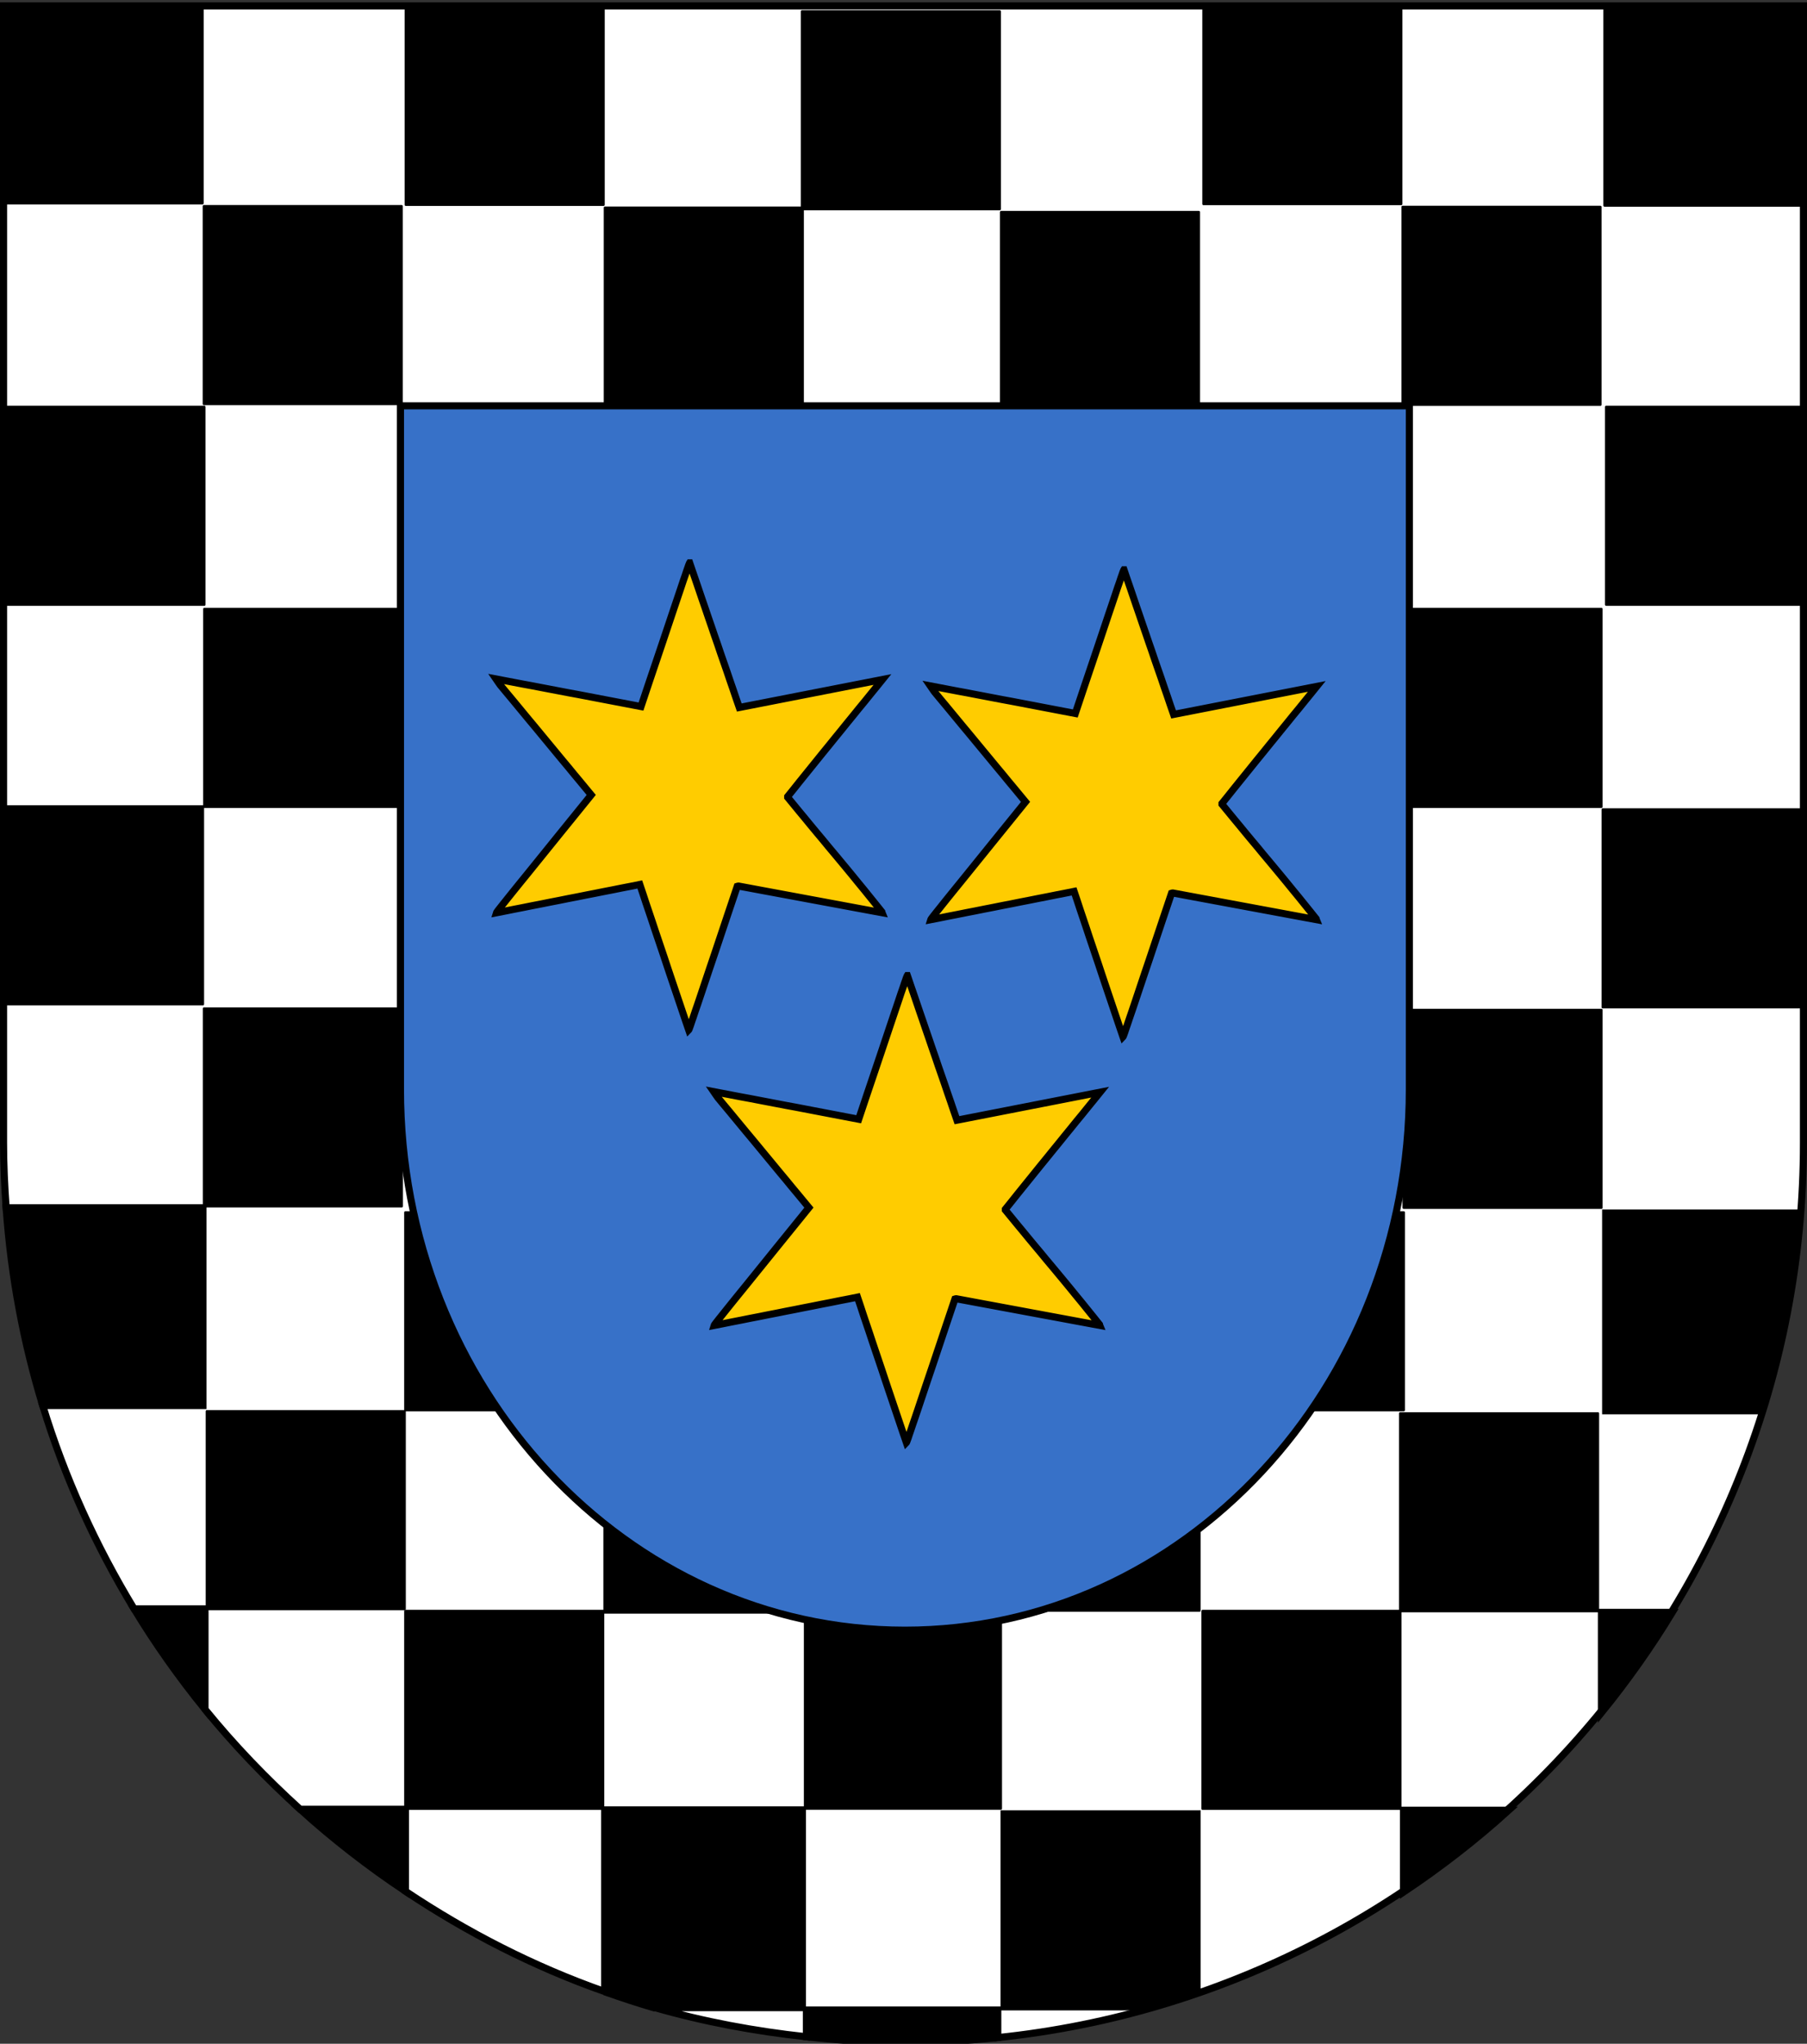 <?xml version="1.0" encoding="UTF-8" standalone="no"?>
<!-- Created with Inkscape (http://www.inkscape.org/) -->

<svg
   xmlns:dc="http://purl.org/dc/elements/1.1/"
   xmlns:cc="http://creativecommons.org/ns#"
   xmlns:rdf="http://www.w3.org/1999/02/22-rdf-syntax-ns#"
   xmlns:svg="http://www.w3.org/2000/svg"
   xmlns="http://www.w3.org/2000/svg"
   xmlns:sodipodi="http://sodipodi.sourceforge.net/DTD/sodipodi-0.dtd"
   xmlns:inkscape="http://www.inkscape.org/namespaces/inkscape"
   version="1.1"
   width="763"
   height="863"
   id="svg2"
   inkscape:version="0.48.0 r9654"
   sodipodi:docname="Wappen_Familie_Lilienmoor.svg">
  <rect width="100%" height="100%" fill="#333333" stroke="none"/>
  <sodipodi:namedview
     pagecolor="#ffffff"
     bordercolor="#666666"
     borderopacity="1"
     objecttolerance="10"
     gridtolerance="10"
     guidetolerance="10"
     inkscape:pageopacity="0"
     inkscape:pageshadow="2"
     inkscape:window-width="1366"
     inkscape:window-height="706"
     id="namedview599"
     showgrid="false"
     inkscape:zoom="0.42610688"
     inkscape:cx="416.84692"
     inkscape:cy="523.65162"
     inkscape:window-x="-8"
     inkscape:window-y="-8"
     inkscape:window-maximized="1"
     inkscape:current-layer="svg2">
    <inkscape:grid
       type="xygrid"
       id="grid19005" />
  </sodipodi:namedview>
  <defs
     id="defs4">
    <inkscape:perspective
       sodipodi:type="inkscape:persp3d"
       inkscape:vp_x="0 : 431.5 : 1"
       inkscape:vp_y="0 : 1000 : 0"
       inkscape:vp_z="763.00006 : 431.5 : 1"
       inkscape:persp3d-origin="381.50003 : 287.66667 : 1"
       id="perspective603" />
    <inkscape:perspective
       id="perspective17537"
       inkscape:persp3d-origin="0.5 : 0.33333333 : 1"
       inkscape:vp_z="1 : 0.5 : 1"
       inkscape:vp_y="0 : 1000 : 0"
       inkscape:vp_x="0 : 0.5 : 1"
       sodipodi:type="inkscape:persp3d" />
  </defs>
  <path
     style="fill:#000000;fill-opacity:1;stroke:#000000;stroke-width:3;stroke-miterlimit:4;stroke-opacity:1;stroke-dasharray:none"
     d="M 18.031 593.5 L 85.688 593.5 L 85.688 510 L 2.594 510 C 4.658 538.844 9.886 566.795 18.031 593.5 z "
     id="path6454" />
  <path
     style="fill:#000000;fill-opacity:1;stroke:#000000;stroke-width:1;stroke-miterlimit:4;stroke-opacity:1;stroke-dasharray:none"
     d="m 276.16,848.87 61.312,0 0,-83.5 -82.159,0 0,76.719 c 6.869,2.459 13.801,4.726 20.847,6.781 z"
     id="path6632"
     inkscape:connector-curvature="0" />
  <path
     style="fill:#000000;fill-opacity:1;stroke:#000000;stroke-width:3;stroke-miterlimit:4;stroke-opacity:1;stroke-dasharray:none"
     d="M 421.312 860.406 L 421.312 848.75 L 340.5 848.75 L 340.5 860.062 C 353.988 861.521 367.624 862.5 381.5 862.5 C 394.951 862.5 408.223 861.77 421.312 860.406 z "
     id="path6671" />
  <path
     style="fill:#000000;fill-opacity:1;stroke:#000000;stroke-width:3;stroke-miterlimit:4;stroke-opacity:1;stroke-dasharray:none"
     d="M 86.562 721.781 L 86.562 679.375 L 56.625 679.375 C 65.641 694.219 75.661 708.363 86.562 721.781 z "
     id="path7479" />
  <path
     style="fill:#000000;fill-opacity:1;stroke:#000000;stroke-width:3;stroke-miterlimit:4;stroke-opacity:1;stroke-dasharray:none"
     d="M 171.188 798.594 L 171.188 764 L 126.75 764 C 140.656 776.613 155.526 788.129 171.188 798.594 z "
     id="path7518" />
  <path
     style="fill:#ffffff;fill-opacity:1;stroke:#000000;stroke-width:3;stroke-miterlimit:4;stroke-opacity:1;stroke-dasharray:none"
     d="M 1.5 2.5 L 1.5 482.5 C 1.5 491.754 1.943 500.912 2.594 510 L 85.688 510 L 85.688 593.5 L 18.031 593.5 C 27.318 623.946 40.428 652.708 56.625 679.375 L 86.562 679.375 L 86.562 721.781 C 98.838 736.891 112.344 750.933 126.75 764 L 171.188 764 L 171.188 798.594 C 197.182 815.963 225.306 830.401 255.312 840.969 L 255.312 764.25 L 338.812 764.25 L 338.812 847.75 L 276.5 847.75 C 297.147 853.676 318.575 857.691 340.5 860.062 L 340.5 848.75 L 421.312 848.75 L 421.312 860.406 C 612.462 840.497 761.5 678.917 761.5 482.5 L 761.5 2.5 L 1.5 2.5 z "
     id="path2850" />
  <rect
     style="fill:#000000;fill-opacity:1;fill-rule:nonzero;stroke:#000000;stroke-width:1;stroke-linecap:round;stroke-linejoin:round;stroke-miterlimit:4;stroke-opacity:1;stroke-dasharray:none"
     id="rect6133"
     width="83.499"
     height="83.499"
     x="2"
     y="2.325" />
  <rect
     style="fill:#000000;fill-opacity:1;fill-rule:nonzero;stroke:#000000;stroke-width:1;stroke-linecap:round;stroke-linejoin:round;stroke-miterlimit:4;stroke-opacity:1;stroke-dasharray:none"
     id="rect6133-5"
     width="83.499"
     height="83.499"
     x="171.347"
     y="2.963" />
  <rect
     style="fill:#000000;fill-opacity:1;fill-rule:nonzero;stroke:#000000;stroke-width:1;stroke-linecap:round;stroke-linejoin:round;stroke-miterlimit:4;stroke-opacity:1;stroke-dasharray:none"
     id="rect6133-5-4"
     width="83.499"
     height="83.499"
     x="338.634"
     y="4.819" />
  <rect
     style="fill:#000000;fill-opacity:1;fill-rule:nonzero;stroke:#000000;stroke-width:1;stroke-linecap:round;stroke-linejoin:round;stroke-miterlimit:4;stroke-opacity:1;stroke-dasharray:none"
     id="rect6133-9"
     width="83.499"
     height="83.499"
     x="508.167"
     y="2.644" />
  <rect
     style="fill:#000000;fill-opacity:1;fill-rule:nonzero;stroke:#000000;stroke-width:1;stroke-linecap:round;stroke-linejoin:round;stroke-miterlimit:4;stroke-opacity:1;stroke-dasharray:none"
     id="rect6133-5-8"
     width="83.499"
     height="83.499"
     x="677.514"
     y="3.283" />
  <rect
     style="fill:#000000;fill-opacity:1;fill-rule:nonzero;stroke:#000000;stroke-width:1;stroke-linecap:round;stroke-linejoin:round;stroke-miterlimit:4;stroke-opacity:1;stroke-dasharray:none"
     id="rect6133-4"
     width="83.499"
     height="83.499"
     x="86.086"
     y="87.071" />
  <rect
     style="fill:#000000;fill-opacity:1;fill-rule:nonzero;stroke:#000000;stroke-width:1;stroke-linecap:round;stroke-linejoin:round;stroke-miterlimit:4;stroke-opacity:1;stroke-dasharray:none"
     id="rect6133-5-43"
     width="83.499"
     height="83.499"
     x="255.433"
     y="87.709" />
  <rect
     style="fill:#000000;fill-opacity:1;fill-rule:nonzero;stroke:#000000;stroke-width:1;stroke-linecap:round;stroke-linejoin:round;stroke-miterlimit:4;stroke-opacity:1;stroke-dasharray:none"
     id="rect6133-5-4-9"
     width="83.499"
     height="83.499"
     x="422.72"
     y="89.565" />
  <rect
     style="fill:#000000;fill-opacity:1;fill-rule:nonzero;stroke:#000000;stroke-width:1;stroke-linecap:round;stroke-linejoin:round;stroke-miterlimit:4;stroke-opacity:1;stroke-dasharray:none"
     id="rect6133-9-6"
     width="83.499"
     height="83.499"
     x="592.253"
     y="87.39" />
  <rect
     style="fill:#000000;fill-opacity:1;fill-rule:nonzero;stroke:#000000;stroke-width:1;stroke-linecap:round;stroke-linejoin:round;stroke-miterlimit:4;stroke-opacity:1;stroke-dasharray:none"
     id="rect6133-4-3"
     width="83.499"
     height="83.499"
     x="2.783"
     y="171.816" />
  <rect
     style="fill:#000000;fill-opacity:1;fill-rule:nonzero;stroke:#000000;stroke-width:1;stroke-linecap:round;stroke-linejoin:round;stroke-miterlimit:4;stroke-opacity:1;stroke-dasharray:none"
     id="rect6133-4-3-9"
     width="83.499"
     height="83.499"
     x="678.195"
     y="171.816" />
  <rect
     style="fill:#000000;fill-opacity:1;fill-rule:nonzero;stroke:#000000;stroke-width:1;stroke-linecap:round;stroke-linejoin:round;stroke-miterlimit:4;stroke-opacity:1;stroke-dasharray:none"
     id="rect6133-4-3-5"
     width="83.499"
     height="83.499"
     x="86.282"
     y="257.171" />
  <rect
     style="fill:#000000;fill-opacity:1;fill-rule:nonzero;stroke:#000000;stroke-width:1;stroke-linecap:round;stroke-linejoin:round;stroke-miterlimit:4;stroke-opacity:1;stroke-dasharray:none"
     id="rect6133-4-3-5-3"
     width="83.499"
     height="83.499"
     x="592.696"
     y="257.171" />
  <rect
     style="fill:#000000;fill-opacity:1;fill-rule:nonzero;stroke:#000000;stroke-width:1;stroke-linecap:round;stroke-linejoin:round;stroke-miterlimit:4;stroke-opacity:1;stroke-dasharray:none"
     id="rect6133-4-3-5-8"
     width="83.499"
     height="83.499"
     x="2.176"
     y="340.525" />
  <rect
     style="fill:#000000;fill-opacity:1;fill-rule:nonzero;stroke:#000000;stroke-width:1;stroke-linecap:round;stroke-linejoin:round;stroke-miterlimit:4;stroke-opacity:1;stroke-dasharray:none"
     id="rect6133-4-3-5-8-3"
     width="83.499"
     height="83.499"
     x="676.752"
     y="341.823" />
  <rect
     style="fill:#000000;fill-opacity:1;fill-rule:nonzero;stroke:#000000;stroke-width:1;stroke-linecap:round;stroke-linejoin:round;stroke-miterlimit:4;stroke-opacity:1;stroke-dasharray:none"
     id="rect6133-4-3-5-8-35"
     width="83.499"
     height="83.499"
     x="86.138"
     y="425.879" />
  <rect
     style="fill:#000000;fill-opacity:1;fill-rule:nonzero;stroke:#000000;stroke-width:1;stroke-linecap:round;stroke-linejoin:round;stroke-miterlimit:4;stroke-opacity:1;stroke-dasharray:none"
     id="rect6133-4-3-5-8-35-3"
     width="83.499"
     height="83.499"
     x="592.696"
     y="426.476" />
  <rect
     style="fill:#000000;fill-opacity:1;fill-rule:nonzero;stroke:#000000;stroke-width:1;stroke-linecap:round;stroke-linejoin:round;stroke-miterlimit:4;stroke-opacity:1;stroke-dasharray:none"
     id="rect6133-4-3-5-8-35-7-2"
     width="83.499"
     height="83.499"
     x="171.161"
     y="511.955" />
  <rect
     style="fill:#000000;fill-opacity:1;fill-rule:nonzero;stroke:#000000;stroke-width:1;stroke-linecap:round;stroke-linejoin:round;stroke-miterlimit:4;stroke-opacity:1;stroke-dasharray:none"
     id="rect6133-4-3-5-8-35-7-9-9"
     width="83.499"
     height="83.499"
     x="509.228"
     y="511.955" />
  <rect
     style="fill:#000000;fill-opacity:1;fill-rule:nonzero;stroke:#000000;stroke-width:1;stroke-linecap:round;stroke-linejoin:round;stroke-miterlimit:4;stroke-opacity:1;stroke-dasharray:none"
     id="rect6133-4-3-5-8-35-7-96-2"
     width="83.499"
     height="83.499"
     x="255.269"
     y="597.393" />
  <rect
     style="fill:#000000;fill-opacity:1;fill-rule:nonzero;stroke:#000000;stroke-width:1;stroke-linecap:round;stroke-linejoin:round;stroke-miterlimit:4;stroke-opacity:1;stroke-dasharray:none"
     id="rect6133-4-3-5-8-35-7-96-5"
     width="83.499"
     height="83.499"
     x="422.974"
     y="596.601" />
  <rect
     style="fill:#000000;fill-opacity:1;fill-rule:nonzero;stroke:#000000;stroke-width:1;stroke-linecap:round;stroke-linejoin:round;stroke-miterlimit:4;stroke-opacity:1;stroke-dasharray:none"
     id="rect6133-4-3-5-8-35-7-96-3-8"
     width="82.669"
     height="83.499"
     x="339.926"
     y="680.197" />
  <path
     inkscape:connector-curvature="0"
     style="fill:#3771c8;fill-opacity:1;stroke:#000000;stroke-width:3;stroke-miterlimit:4;stroke-opacity:1;stroke-dasharray:none"
     id="path2850-2"
     d="m 169.091,171.371 0,288.558 c 0,126.165 95.365,228.442 213.003,228.442 117.638,0 213.003,-102.277 213.003,-228.442 l 0,-288.558 -426.005,0 z" />
  <path
     inkscape:connector-curvature="0"
     style="fill:#000000;fill-opacity:1;stroke:#000000;stroke-width:3;stroke-miterlimit:4;stroke-opacity:1;stroke-dasharray:none"
     d="m 743.641,595.718 -65.657,0 0,-83.5 80.638,0 c -2.003,28.844 -7.077,56.795 -14.981,83.5 z"
     id="path6454-7" />
  <rect
     style="fill:#000000;fill-opacity:1;fill-rule:nonzero;stroke:#000000;stroke-width:1;stroke-linecap:round;stroke-linejoin:round;stroke-miterlimit:4;stroke-opacity:1;stroke-dasharray:none"
     id="rect6133-4-3-5-8-35-7"
     width="83.499"
     height="83.499"
     x="87.354"
     y="595.917" />
  <rect
     style="fill:#000000;fill-opacity:1;fill-rule:nonzero;stroke:#000000;stroke-width:1;stroke-linecap:round;stroke-linejoin:round;stroke-miterlimit:4;stroke-opacity:1;stroke-dasharray:none"
     id="rect6133-4-3-5-8-35-7-9"
     width="83.499"
     height="83.499"
     x="591.227"
     y="596.832" />
  <rect
     style="fill:#000000;fill-opacity:1;fill-rule:nonzero;stroke:#000000;stroke-width:1;stroke-linecap:round;stroke-linejoin:round;stroke-miterlimit:4;stroke-opacity:1;stroke-dasharray:none"
     id="rect6133-4-3-5-8-35-7-96"
     width="83.499"
     height="83.499"
     x="171.161"
     y="680.269" />
  <rect
     style="fill:#000000;fill-opacity:1;fill-rule:nonzero;stroke:#000000;stroke-width:1;stroke-linecap:round;stroke-linejoin:round;stroke-miterlimit:4;stroke-opacity:1;stroke-dasharray:none"
     id="rect6133-4-3-5-8-35-7-96-3"
     width="83.499"
     height="83.499"
     x="507.789"
     y="680.27" />
  <path
     inkscape:connector-curvature="0"
     style="fill:#000000;fill-opacity:1;stroke:#000000;stroke-width:1;stroke-miterlimit:4;stroke-opacity:1;stroke-dasharray:none"
     d="m 485.286,848.42 -62.312,0 0,-83.5 83.5,0 0,76.719 c -6.981,2.459 -14.027,4.726 -21.188,6.781 z"
     id="path6632-0" />
  <path
     inkscape:connector-curvature="0"
     style="fill:#000000;fill-opacity:1;stroke:#000000;stroke-width:3;stroke-miterlimit:4;stroke-opacity:1;stroke-dasharray:none"
     d="m 676.196,723.236 0,-42.406 29.938,0 c -9.016,14.844 -19.036,28.988 -29.938,42.406 z"
     id="path7479-1" />
  <path
     inkscape:connector-curvature="0"
     style="fill:#000000;fill-opacity:1;stroke:#000000;stroke-width:3;stroke-miterlimit:4;stroke-opacity:1;stroke-dasharray:none"
     d="m 592.611,798.983 0,-34.594 44.438,0 c -13.906,12.613 -28.776,24.129 -44.438,34.594 z"
     id="path7518-9" />
  <path
     inkscape:connector-curvature="0"
     style="fill:#ffcc00;fill-opacity:1;fill-rule:evenodd;stroke:#000000;stroke-width:3;stroke-miterlimit:4;stroke-opacity:1;stroke-dasharray:none"
     d="m 381.401,605.326 -1.295,-3.835 -1.295,-3.835 -1.295,-3.835 -1.295,-3.835 -1.295,-3.835 -1.295,-3.865 -1.267,-3.835 -1.295,-3.835 -1.295,-3.835 -1.295,-3.835 -1.267,-3.835 -1.295,-3.835 -1.295,-3.835 -1.267,-3.865 -1.295,-3.835 -3.773,0.761 -3.801,0.732 -3.773,0.761 -3.773,0.732 -3.801,0.761 -3.773,0.732 -3.773,0.761 -3.801,0.732 -3.773,0.761 -3.773,0.732 -3.773,0.761 -3.801,0.732 -3.773,0.761 -3.773,0.732 -3.773,0.761 -3.773,0.732 0.027,-0.088 0.083,-0.146 0.197,-0.293 0.366,-0.498 0.619,-0.79 0.873,-1.112 1.267,-1.581 1.633,-2.049 2.112,-2.635 2.647,-3.279 3.238,-3.982 3.858,-4.772 4.562,-5.65 5.322,-6.587 6.167,-7.612 7.011,-8.666 -2.422,-2.928 -2.393,-2.898 -2.422,-2.898 -2.394,-2.928 -2.422,-2.898 -2.393,-2.898 -2.394,-2.898 -2.422,-2.928 -2.393,-2.898 -2.393,-2.898 -2.422,-2.898 -2.394,-2.898 -2.393,-2.898 -2.393,-2.898 -2.422,-2.898 -2.394,-2.898 -0.45,-0.644 -0.451,-0.644 -0.422,-0.615 -0.422,-0.615 3.83,0.732 3.829,0.732 3.83,0.732 3.83,0.703 3.801,0.732 3.829,0.732 3.83,0.732 3.829,0.732 3.83,0.703 3.83,0.732 3.801,0.732 3.83,0.732 3.83,0.732 3.829,0.732 3.83,0.732 3.83,0.732 3.576,-10.686 3.154,-9.339 2.731,-8.11 2.337,-6.968 1.971,-5.885 1.661,-4.918 1.352,-4.011 1.07,-3.22 0.873,-2.489 0.62,-1.874 0.479,-1.347 0.31,-0.908 0.225,-0.527 0.113,-0.293 0.056,-0.088 0.027,0 1.295,3.806 1.323,3.835 1.295,3.806 1.295,3.806 1.323,3.835 1.295,3.806 1.323,3.835 1.295,3.806 1.323,3.806 1.295,3.835 1.323,3.806 1.324,3.806 1.295,3.835 1.323,3.806 1.295,3.835 1.323,3.806 60.456,-11.828 -2.478,3.074 -2.506,3.074 -2.506,3.103 -2.534,3.074 -2.506,3.103 -2.534,3.103 -2.506,3.103 -2.534,3.103 -2.506,3.103 -2.534,3.103 -2.506,3.103 -2.478,3.074 -2.506,3.103 -2.478,3.074 -2.45,3.074 -2.45,3.045 0,0.176 0,0.176 2.45,2.986 2.422,2.957 2.478,2.986 2.45,2.986 2.478,2.986 2.506,2.986 2.478,3.015 2.506,2.986 2.506,3.015 2.506,3.016 2.506,3.045 2.478,3.045 2.506,3.045 2.478,3.074 2.506,3.103 2.478,3.103 0.027,0.176 0.084,0.205 -3.801,-0.703 -3.773,-0.703 -3.801,-0.703 -3.773,-0.703 -3.773,-0.703 -3.801,-0.703 -3.773,-0.703 -3.801,-0.703 -3.773,-0.703 -3.773,-0.703 -3.801,-0.703 -3.773,-0.703 -3.801,-0.703 -3.773,-0.703 -3.773,-0.703 -3.801,-0.703 -0.31,0.029 -0.282,0.088 -3.576,10.627 -3.126,9.339 -2.703,8.08 -2.337,6.909 -1.971,5.885 -1.633,4.889 -1.352,4.011 -1.098,3.191 -0.845,2.518 -0.648,1.874 -0.451,1.376 -0.338,0.908 -0.197,0.556 -0.141,0.293 -0.056,0.117 -0.027,0.029 z"
     id="path2899" />
  <path
     inkscape:connector-curvature="0"
     style="fill:#ffcc00;fill-opacity:1;fill-rule:evenodd;stroke:#000000;stroke-width:3;stroke-miterlimit:4;stroke-opacity:1;stroke-dasharray:none"
     d="m 289.486,431.065 -1.295,-3.835 -1.295,-3.835 -1.295,-3.835 -1.295,-3.835 -1.295,-3.835 -1.295,-3.865 -1.267,-3.835 -1.295,-3.835 -1.295,-3.835 -1.295,-3.835 -1.267,-3.835 -1.295,-3.835 -1.295,-3.835 -1.267,-3.865 -1.295,-3.835 -3.773,0.761 -3.801,0.732 -3.773,0.761 -3.773,0.732 -3.801,0.761 -3.773,0.732 -3.773,0.761 -3.801,0.732 -3.773,0.761 -3.773,0.732 -3.773,0.761 -3.801,0.732 -3.773,0.761 -3.773,0.732 -3.773,0.761 -3.773,0.732 0.027,-0.088 0.083,-0.146 0.197,-0.293 0.366,-0.498 0.619,-0.79 0.873,-1.113 1.267,-1.581 1.633,-2.049 2.112,-2.635 2.647,-3.279 3.238,-3.982 3.858,-4.772 4.562,-5.65 5.322,-6.587 6.167,-7.612 7.011,-8.666 -2.422,-2.928 -2.393,-2.898 -2.422,-2.898 -2.394,-2.928 -2.422,-2.898 -2.393,-2.898 -2.394,-2.898 -2.422,-2.928 -2.393,-2.898 -2.393,-2.898 -2.422,-2.898 -2.394,-2.898 -2.393,-2.898 -2.393,-2.898 -2.422,-2.898 -2.394,-2.898 -0.45,-0.644 -0.451,-0.644 -0.422,-0.615 -0.422,-0.615 3.83,0.732 3.829,0.732 3.83,0.732 3.83,0.703 3.801,0.732 3.829,0.732 3.83,0.732 3.829,0.732 3.83,0.703 3.83,0.732 3.801,0.732 3.83,0.732 3.83,0.732 3.829,0.732 3.83,0.732 3.83,0.732 3.576,-10.686 3.154,-9.339 2.731,-8.11 2.337,-6.968 1.971,-5.885 1.661,-4.918 1.352,-4.011 1.07,-3.22 0.873,-2.489 0.62,-1.874 0.479,-1.347 0.31,-0.908 0.225,-0.527 0.113,-0.293 0.056,-0.088 0.027,0 1.295,3.806 1.323,3.835 1.295,3.806 1.295,3.806 1.323,3.835 1.295,3.806 1.323,3.835 1.295,3.806 1.323,3.806 1.295,3.835 1.323,3.806 1.324,3.806 1.295,3.835 1.323,3.806 1.295,3.835 1.323,3.806 60.456,-11.828 -2.478,3.074 -2.506,3.074 -2.506,3.103 -2.534,3.074 -2.506,3.103 -2.534,3.103 -2.506,3.103 -2.534,3.103 -2.506,3.103 -2.534,3.103 -2.506,3.103 -2.478,3.074 -2.506,3.103 -2.478,3.074 -2.45,3.074 -2.45,3.045 0,0.176 0,0.176 2.45,2.986 2.422,2.957 2.478,2.986 2.45,2.986 2.478,2.986 2.506,2.986 2.478,3.015 2.506,2.986 2.506,3.015 2.506,3.016 2.506,3.045 2.478,3.045 2.506,3.045 2.478,3.074 2.506,3.103 2.478,3.103 0.027,0.176 0.084,0.205 -3.801,-0.703 -3.773,-0.703 -3.801,-0.703 -3.773,-0.703 -3.773,-0.703 -3.801,-0.703 -3.773,-0.703 -3.801,-0.703 -3.773,-0.703 -3.773,-0.703 -3.801,-0.703 -3.773,-0.703 -3.801,-0.703 -3.773,-0.703 -3.773,-0.703 -3.801,-0.703 -0.31,0.029 -0.282,0.088 -3.576,10.627 -3.126,9.339 -2.703,8.08 -2.337,6.909 -1.971,5.885 -1.633,4.889 -1.352,4.011 -1.098,3.191 -0.845,2.518 -0.648,1.874 -0.451,1.376 -0.338,0.908 -0.197,0.556 -0.141,0.293 -0.056,0.117 -0.027,0.029 z"
     id="path2899-3" />
  <path
     inkscape:connector-curvature="0"
     style="fill:#ffcc00;fill-opacity:1;fill-rule:evenodd;stroke:#000000;stroke-width:3;stroke-miterlimit:4;stroke-opacity:1;stroke-dasharray:none"
     d="m 472.865,433.988 -1.295,-3.835 -1.295,-3.835 -1.295,-3.835 -1.295,-3.835 -1.295,-3.835 -1.295,-3.865 -1.267,-3.835 -1.295,-3.835 -1.295,-3.835 -1.295,-3.835 -1.267,-3.835 -1.295,-3.835 -1.295,-3.835 -1.267,-3.865 -1.295,-3.835 -3.773,0.761 -3.801,0.732 -3.773,0.761 -3.773,0.732 -3.801,0.761 -3.773,0.732 -3.773,0.761 -3.801,0.732 -3.773,0.761 -3.773,0.732 -3.773,0.761 -3.801,0.732 -3.773,0.761 -3.773,0.732 -3.773,0.761 -3.773,0.732 0.027,-0.088 0.083,-0.146 0.197,-0.293 0.366,-0.498 0.619,-0.79 0.873,-1.113 1.267,-1.581 1.633,-2.049 2.112,-2.635 2.647,-3.279 3.238,-3.982 3.858,-4.772 4.562,-5.65 5.322,-6.587 6.167,-7.612 7.011,-8.666 -2.422,-2.928 -2.393,-2.898 -2.422,-2.898 -2.394,-2.928 -2.422,-2.898 -2.393,-2.898 -2.394,-2.898 -2.422,-2.928 -2.393,-2.898 -2.393,-2.898 -2.422,-2.898 -2.394,-2.898 -2.393,-2.898 -2.393,-2.898 -2.422,-2.898 -2.394,-2.898 -0.45,-0.644 -0.451,-0.644 -0.422,-0.615 -0.422,-0.615 3.83,0.732 3.829,0.732 3.83,0.732 3.83,0.703 3.801,0.732 3.829,0.732 3.83,0.732 3.829,0.732 3.83,0.703 3.83,0.732 3.801,0.732 3.83,0.732 3.83,0.732 3.829,0.732 3.83,0.732 3.83,0.732 3.576,-10.686 3.154,-9.339 2.731,-8.11 2.337,-6.968 1.971,-5.885 1.661,-4.918 1.352,-4.011 1.07,-3.22 0.873,-2.489 0.62,-1.874 0.479,-1.347 0.31,-0.908 0.225,-0.527 0.113,-0.293 0.056,-0.088 0.027,0 1.295,3.806 1.323,3.835 1.295,3.806 1.295,3.806 1.323,3.835 1.295,3.806 1.323,3.835 1.295,3.806 1.323,3.806 1.295,3.835 1.323,3.806 1.324,3.806 1.295,3.835 1.323,3.806 1.295,3.835 1.323,3.806 60.456,-11.828 -2.478,3.074 -2.506,3.074 -2.506,3.103 -2.534,3.074 -2.506,3.103 -2.534,3.103 -2.506,3.103 -2.534,3.103 -2.506,3.103 -2.534,3.103 -2.506,3.103 -2.478,3.074 -2.506,3.103 -2.478,3.074 -2.45,3.074 -2.45,3.045 0,0.176 0,0.176 2.45,2.986 2.422,2.957 2.478,2.986 2.45,2.986 2.478,2.986 2.506,2.986 2.478,3.015 2.506,2.986 2.506,3.015 2.506,3.016 2.506,3.045 2.478,3.045 2.506,3.045 2.478,3.074 2.506,3.103 2.478,3.103 0.027,0.176 0.084,0.205 -3.801,-0.703 -3.773,-0.703 -3.801,-0.703 -3.773,-0.703 -3.773,-0.703 -3.801,-0.703 -3.773,-0.703 -3.801,-0.703 -3.773,-0.703 -3.773,-0.703 -3.801,-0.703 -3.773,-0.703 -3.801,-0.703 -3.773,-0.703 -3.773,-0.703 -3.801,-0.703 -0.31,0.029 -0.282,0.088 -3.576,10.627 -3.126,9.339 -2.703,8.08 -2.337,6.909 -1.971,5.885 -1.633,4.889 -1.352,4.011 -1.098,3.191 -0.845,2.518 -0.648,1.874 -0.451,1.376 -0.338,0.908 -0.197,0.556 -0.141,0.293 -0.056,0.117 -0.027,0.029 z"
     id="path2899-3-5" />
</svg>
